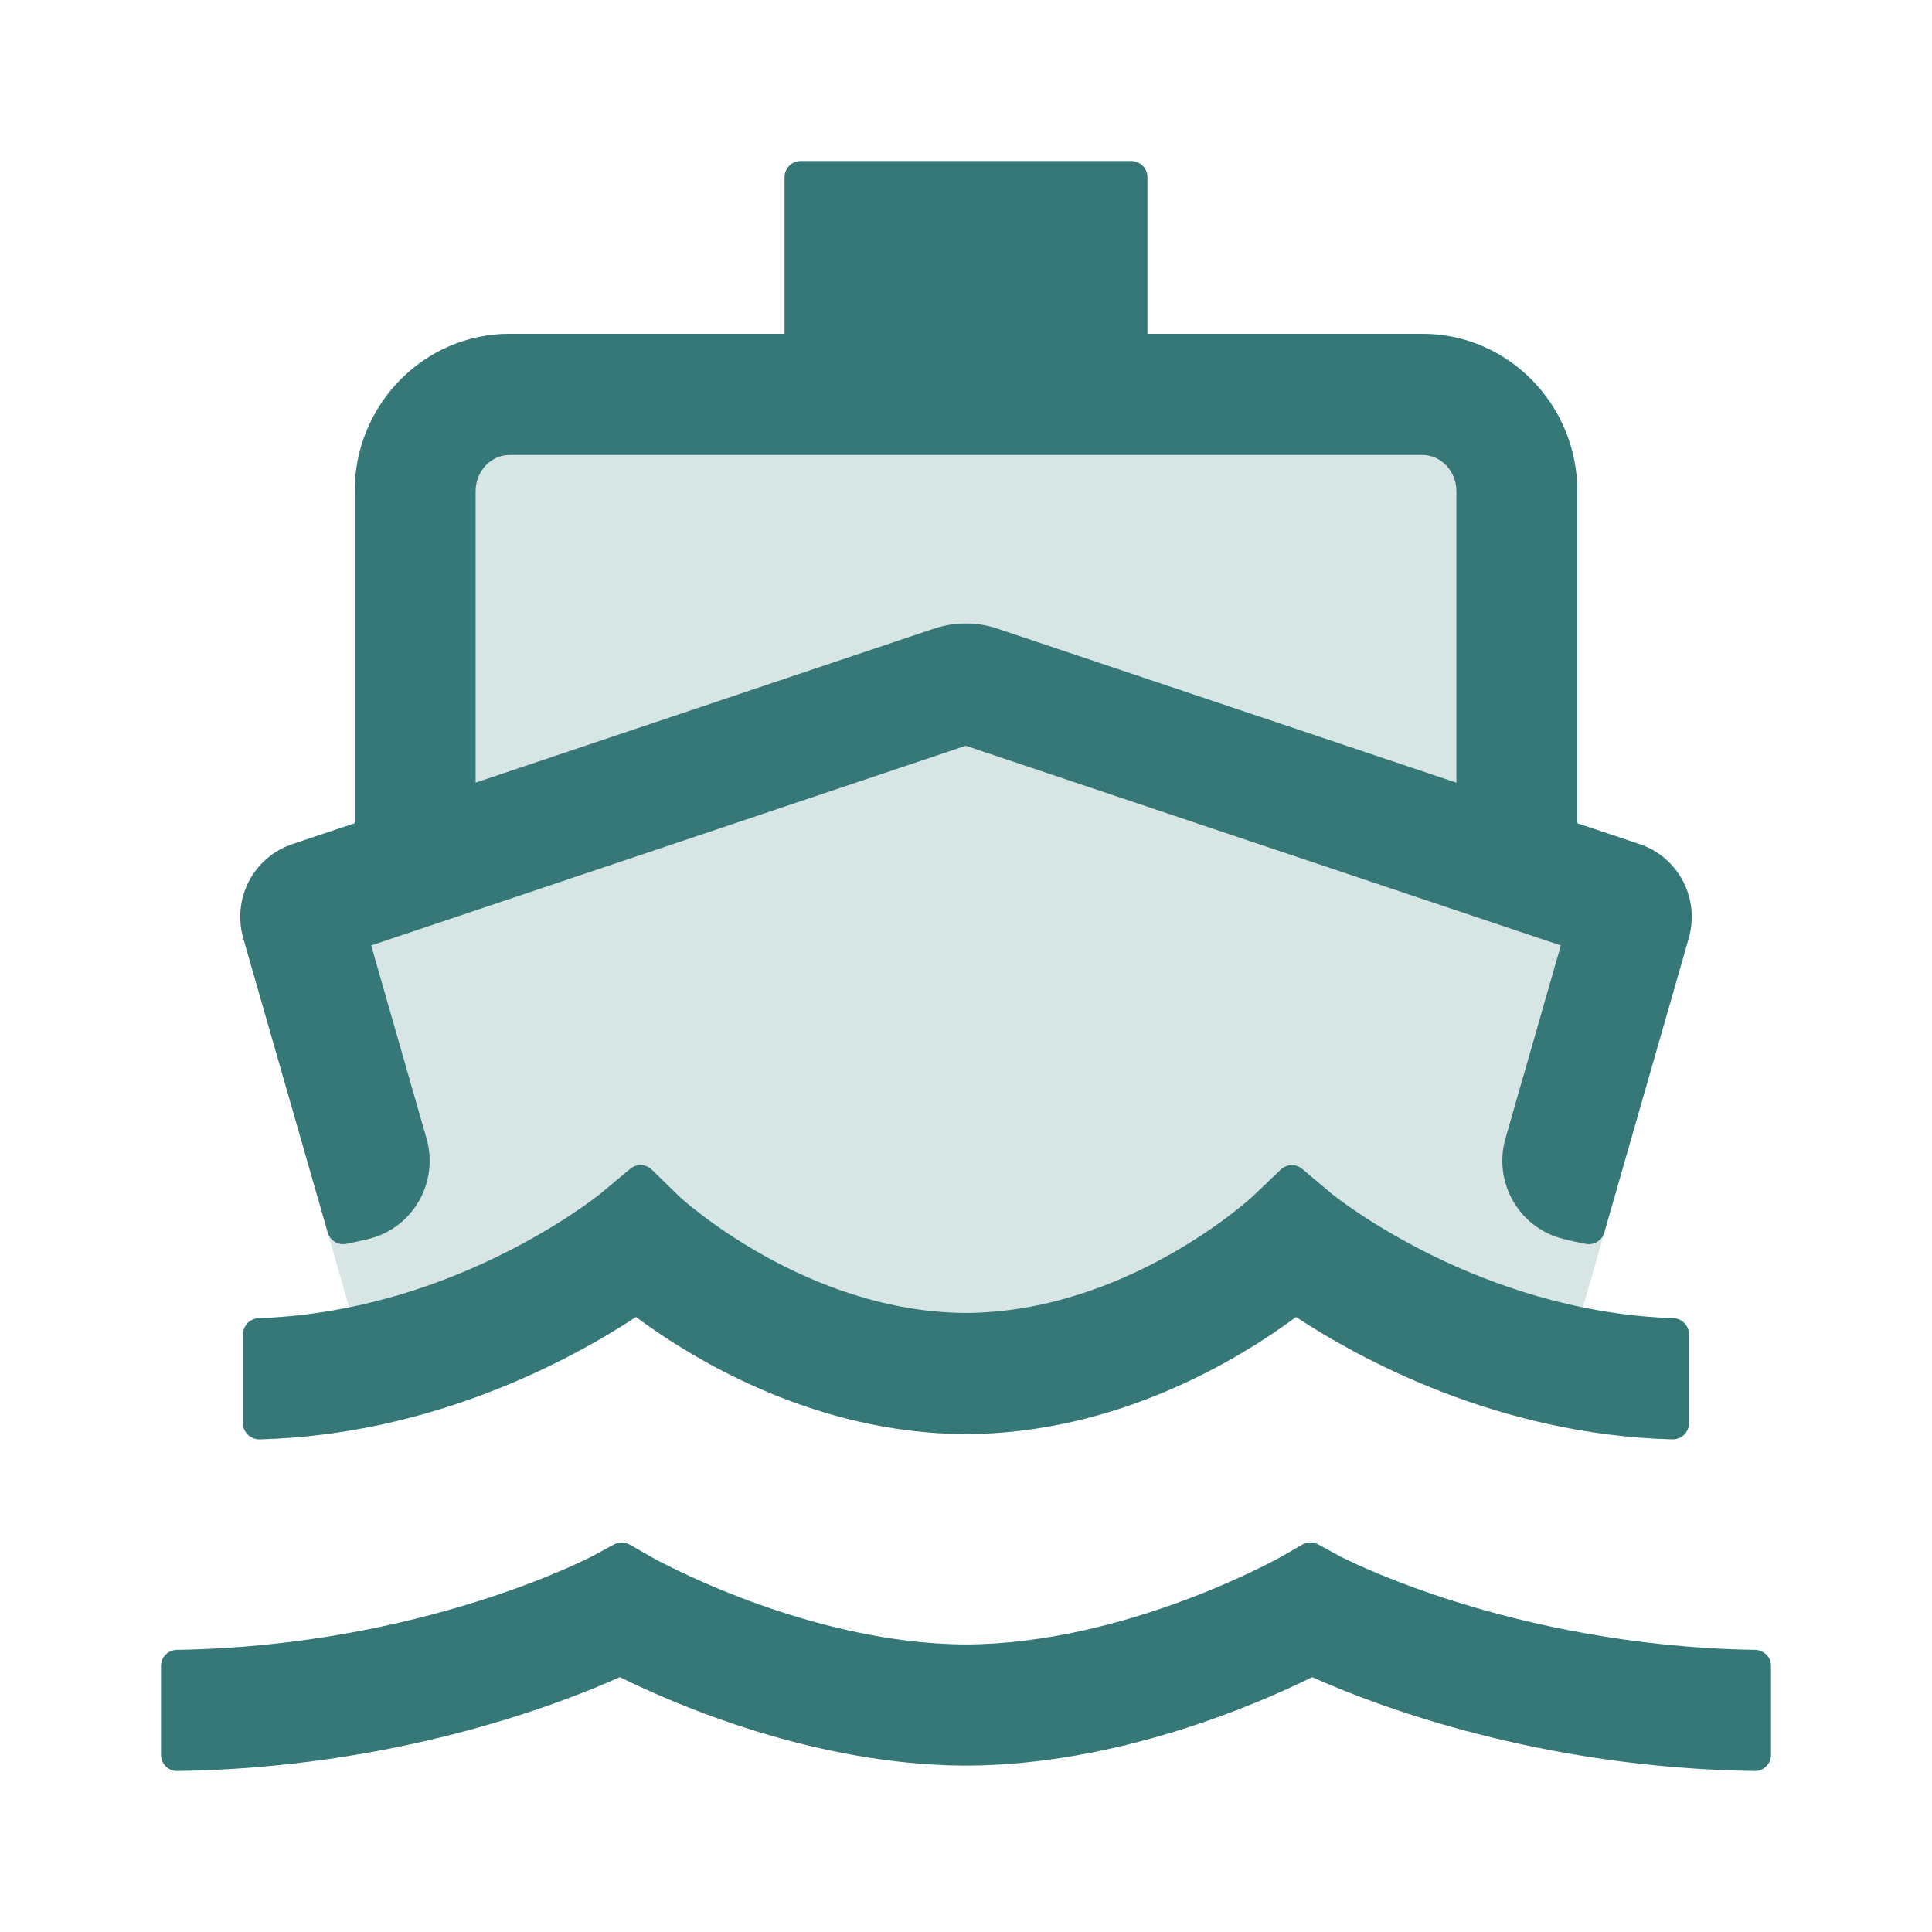 <?xml version="1.0" encoding="UTF-8"?>
<svg width="24px" height="24px" viewBox="0 0 24 24" version="1.1" xmlns="http://www.w3.org/2000/svg" xmlns:xlink="http://www.w3.org/1999/xlink">
    <title>1_iconography/icon3.0/twotone/transportation/ferry</title>
    <g id="1_iconography/icon3.0/twotone/transportation/ferry" stroke="none" stroke-width="1" fill="none" fill-rule="evenodd">
        <rect id="Rectangle" x="0" y="0" width="24" height="24"></rect>
        <path d="M4.337,16.241 C3.909,16.328 3.529,16.365 3.212,16.375 C3.104,16.379 3.019,16.467 3.019,16.576 L3.019,17.68 C3.019,17.793 3.112,17.883 3.225,17.881 C5.375,17.824 7.09,16.893 7.9,16.36 C8.632,16.902 10.125,17.801 11.979,17.815 L12.021,17.815 L12.021,17.815 C13.875,17.801 15.368,16.902 16.1,16.36 C16.91,16.893 18.625,17.824 20.775,17.881 C20.888,17.883 20.981,17.793 20.981,17.68 L20.981,16.576 C20.981,16.468 20.895,16.379 20.788,16.375 C20.393,16.363 20.016,16.313 19.663,16.241 L19.663,16.241 L20.978,11.655 C21.119,11.162 20.851,10.649 20.367,10.486 L19.594,10.228 L19.594,6.103 C19.594,5.024 18.731,4.147 17.67,4.147 L15.968,4.147 L15.968,4.149 L7.981,4.149 L7.981,4.147 L6.33,4.147 C5.269,4.147 4.406,5.024 4.406,6.103 L4.406,10.228 L3.632,10.486 C3.149,10.649 2.881,11.162 3.022,11.655 L4.337,16.241 Z" id="Fill-4" fill="#D7E5E4"></path>
        <path d="M5.908,9.722 L11.606,7.808 C11.858,7.724 12.136,7.723 12.387,7.808 L18.092,9.723 L18.092,6.103 C18.092,5.854 17.902,5.652 17.67,5.652 L6.33,5.652 C6.098,5.652 5.908,5.854 5.908,6.103 L5.908,9.722 Z M4.071,15.31 L3.022,11.655 C2.881,11.162 3.149,10.649 3.632,10.486 L4.406,10.227 L4.406,6.103 C4.406,5.024 5.269,4.147 6.33,4.147 L9.746,4.147 L9.746,2.2 C9.746,2.09 9.836,2 9.946,2 L14.054,2 C14.164,2 14.254,2.09 14.254,2.2 L14.254,4.147 L17.67,4.147 C18.731,4.147 19.594,5.024 19.594,6.103 L19.594,10.227 L20.367,10.486 C20.851,10.649 21.119,11.162 20.978,11.655 L19.929,15.311 C19.901,15.411 19.799,15.472 19.697,15.452 C19.605,15.434 19.515,15.414 19.427,15.392 C18.873,15.26 18.544,14.689 18.702,14.141 L19.389,11.745 L11.997,9.264 L4.611,11.745 L5.298,14.141 C5.456,14.689 5.127,15.26 4.573,15.392 C4.481,15.414 4.391,15.434 4.302,15.452 C4.2,15.472 4.099,15.41 4.071,15.31 L4.071,15.31 Z M20.981,17.68 L20.981,16.576 C20.981,16.467 20.895,16.379 20.787,16.375 C19.569,16.337 18.516,15.946 17.835,15.616 C17.038,15.23 16.552,14.837 16.549,14.834 L16.177,14.521 C16.099,14.455 15.984,14.458 15.91,14.529 L15.556,14.867 C15.513,14.907 13.981,16.3 12,16.31 C10.024,16.3 8.494,14.914 8.444,14.868 L8.097,14.53 C8.024,14.458 7.908,14.454 7.829,14.519 L7.453,14.833 C7.448,14.837 6.962,15.23 6.165,15.616 C4.976,16.192 3.931,16.352 3.213,16.375 C3.105,16.379 3.019,16.468 3.019,16.576 L3.019,17.68 C3.019,17.793 3.113,17.883 3.226,17.88 C5.375,17.824 7.09,16.893 7.9,16.36 C8.632,16.902 10.125,17.801 11.979,17.815 L12.021,17.815 L12.021,17.815 C13.875,17.801 15.368,16.902 16.1,16.36 C16.91,16.893 18.625,17.824 20.774,17.88 C20.887,17.883 20.981,17.793 20.981,17.68 L20.981,17.68 Z M21.797,22 C19.123,21.962 17.099,21.192 16.3,20.834 C15.579,21.19 13.872,21.922 12.022,21.933 L12.022,21.933 L11.978,21.933 C10.128,21.922 8.421,21.19 7.7,20.834 C6.901,21.192 4.877,21.962 2.203,22 C2.091,22.002 2,21.911 2,21.799 L2,20.695 C2,20.586 2.088,20.497 2.198,20.495 C5.24,20.448 7.339,19.341 7.36,19.33 L7.629,19.185 C7.69,19.153 7.763,19.154 7.823,19.188 L8.088,19.34 C8.106,19.35 10.007,20.42 12,20.428 C13.993,20.42 15.894,19.35 15.913,19.34 L16.179,19.187 C16.239,19.152 16.313,19.152 16.374,19.185 L16.64,19.33 C16.644,19.332 17.203,19.626 18.142,19.915 C18.968,20.17 20.26,20.471 21.802,20.495 C21.912,20.497 22,20.586 22,20.695 L22,21.799 C22,21.911 21.909,22.002 21.797,22 L21.797,22 Z" id="Fill-6" fill="#367878"></path>
    </g>
</svg>